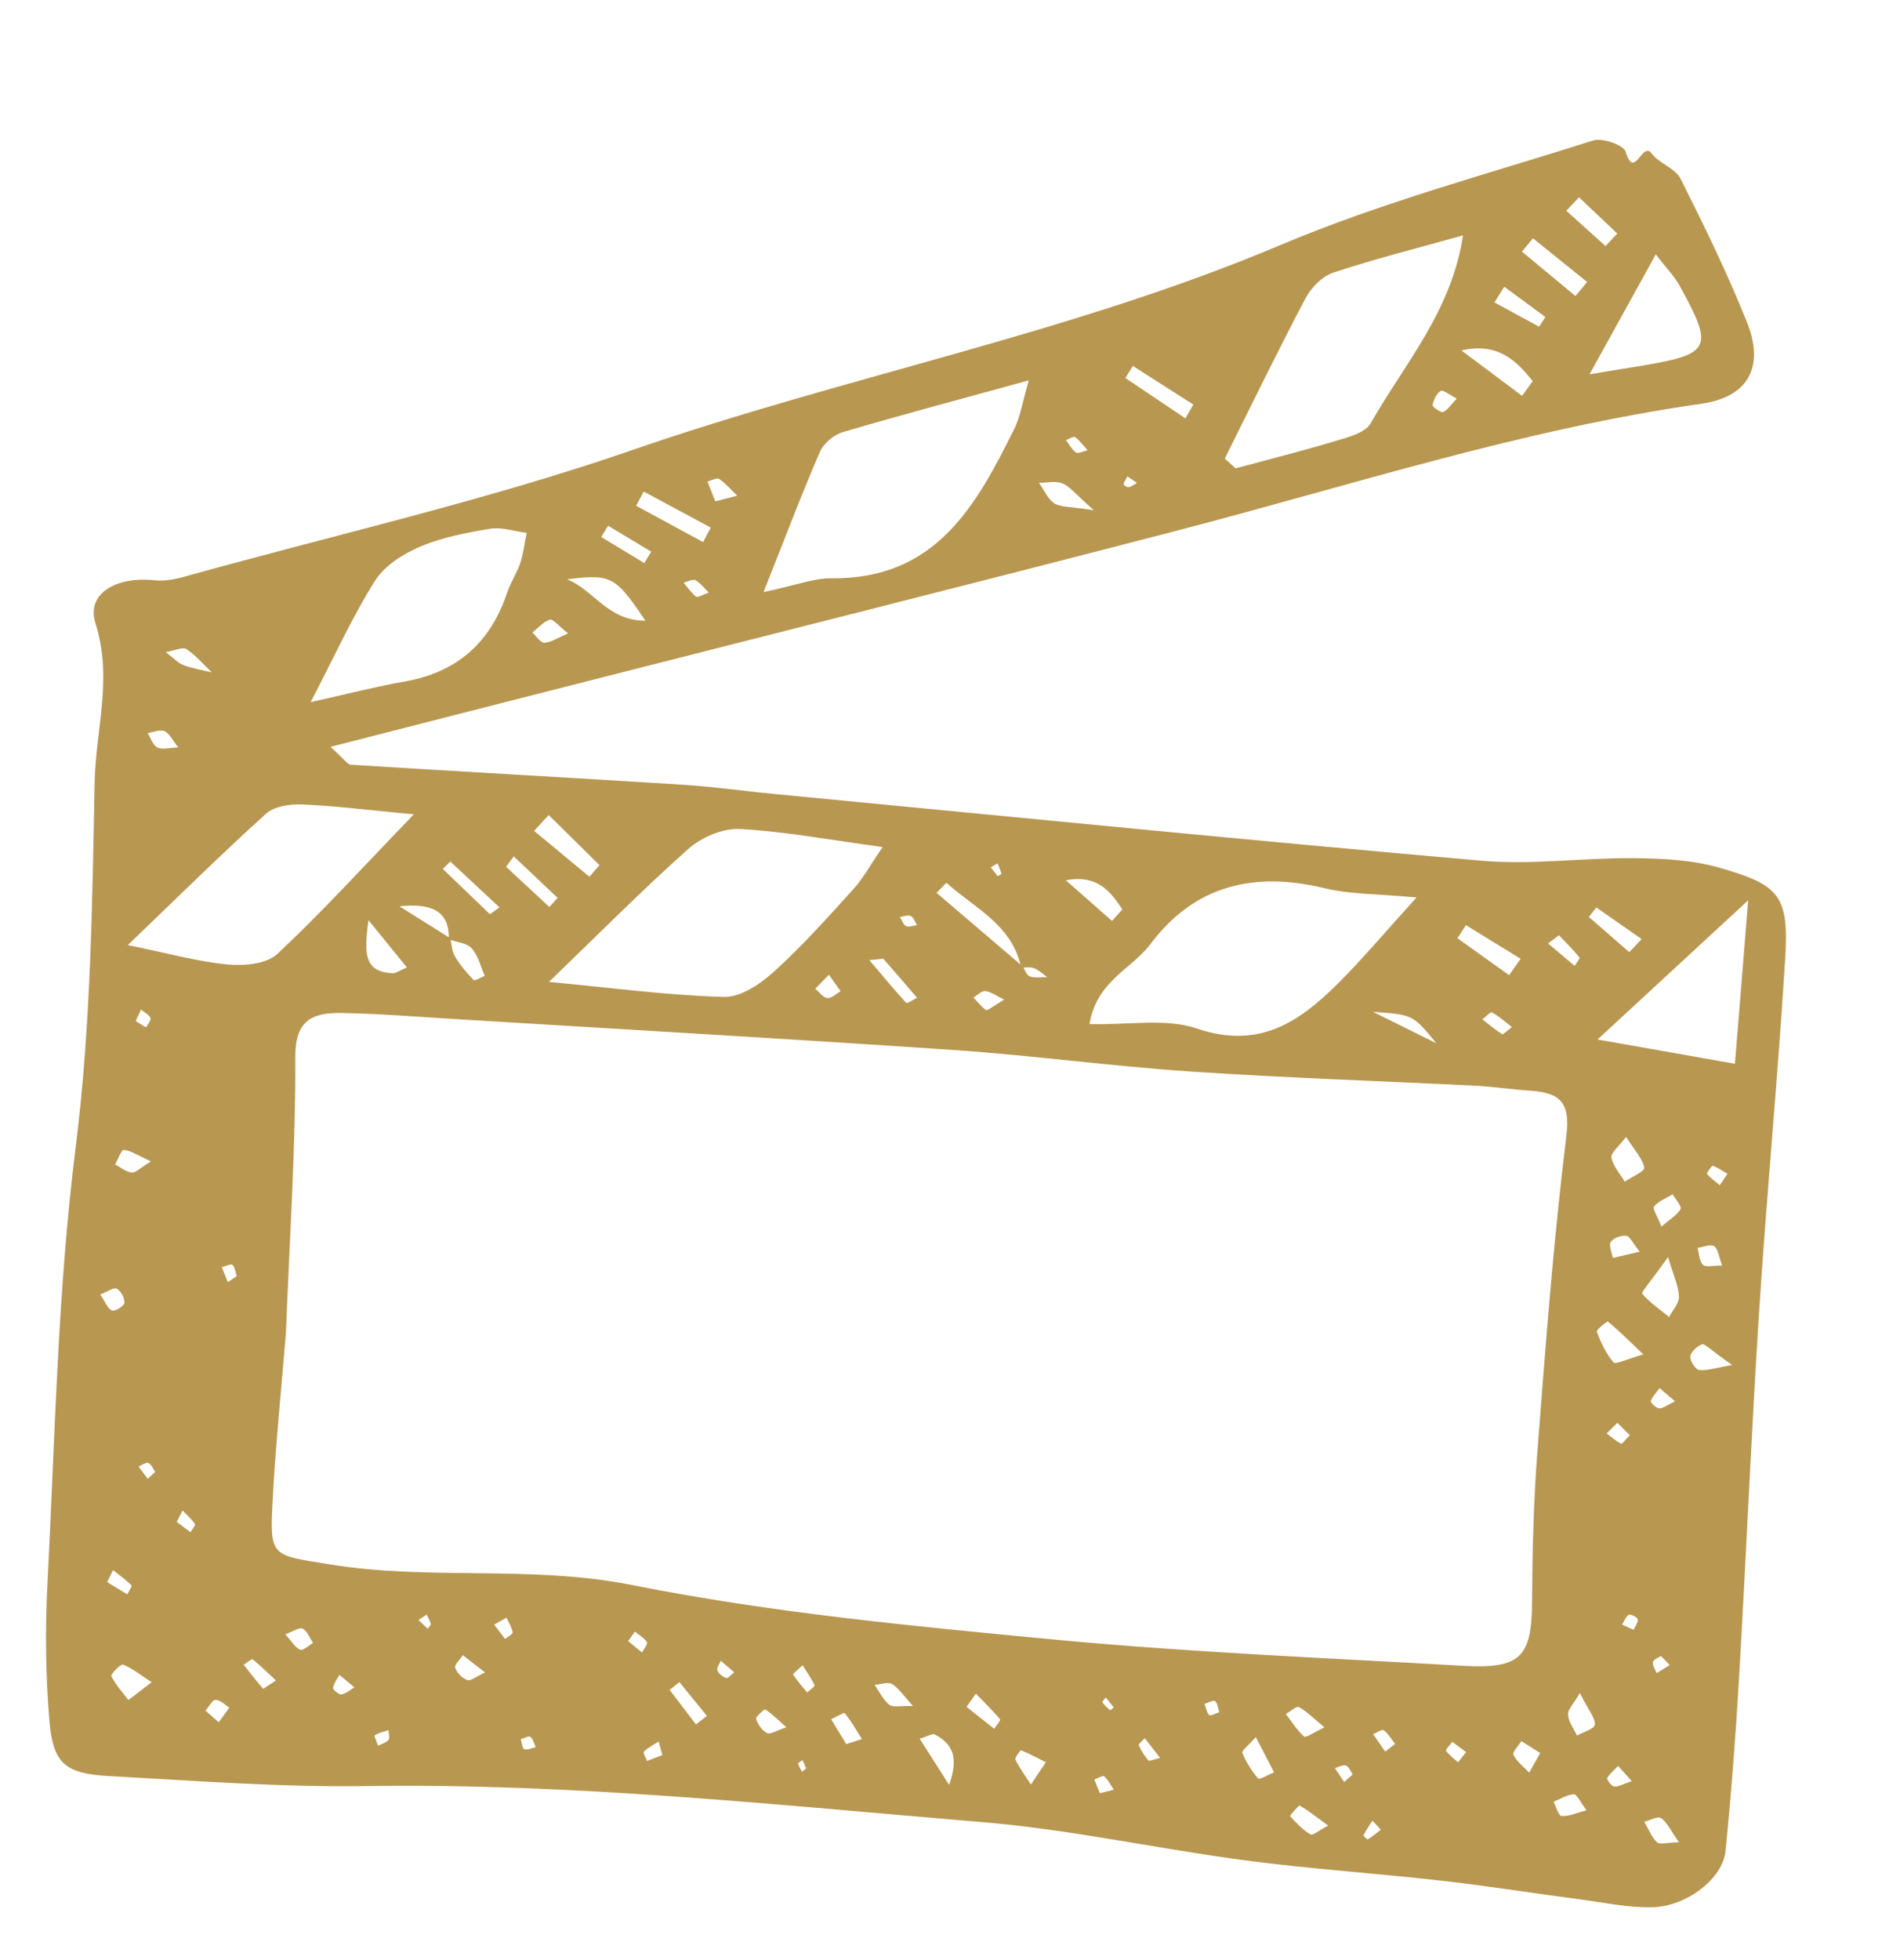 <?xml version="1.0" encoding="UTF-8"?> <svg xmlns="http://www.w3.org/2000/svg" width="32" height="33" viewBox="0 0 32 33" fill="none"><path d="M5.566 12.574C5.801 12.784 5.852 12.871 5.909 12.875C7.77 12.991 9.631 13.094 11.492 13.211C12.008 13.243 12.522 13.318 13.038 13.367C17.009 13.748 20.98 14.143 24.954 14.491C25.802 14.565 26.664 14.44 27.52 14.448C27.998 14.452 28.494 14.477 28.951 14.607C29.993 14.902 30.132 15.089 30.064 16.173C29.942 18.151 29.753 20.124 29.626 22.102C29.495 24.14 29.41 26.182 29.291 28.221C29.234 29.204 29.159 30.187 29.061 31.166C29.016 31.623 28.417 32.092 27.838 32.11C27.436 32.122 27.029 32.033 26.625 31.98C25.85 31.878 25.076 31.754 24.299 31.666C23.193 31.54 22.081 31.467 20.978 31.322C19.5 31.127 18.034 30.802 16.552 30.678C13.092 30.389 9.634 30.017 6.155 30.07C4.714 30.091 3.268 29.98 1.825 29.901C1.099 29.861 0.893 29.687 0.833 28.98C0.768 28.214 0.759 27.439 0.799 26.672C0.926 24.218 0.969 21.75 1.274 19.319C1.531 17.271 1.553 15.228 1.594 13.176C1.611 12.284 1.903 11.425 1.608 10.495C1.446 9.986 1.967 9.698 2.613 9.77C2.823 9.793 3.049 9.726 3.258 9.667C5.726 8.983 8.236 8.412 10.649 7.577C14.256 6.329 18.035 5.615 21.564 4.126C23.264 3.408 25.069 2.926 26.836 2.364C26.988 2.316 27.347 2.444 27.38 2.554C27.524 3.044 27.661 2.37 27.815 2.581C27.939 2.751 28.214 2.83 28.303 3.007C28.702 3.8 29.093 4.601 29.422 5.423C29.723 6.175 29.446 6.684 28.658 6.797C25.625 7.23 22.731 8.179 19.787 8.943C16.375 9.83 12.954 10.687 9.537 11.559C8.25 11.886 6.965 12.216 5.566 12.574ZM7.582 15.795C7.608 15.899 7.61 16.016 7.663 16.104C7.749 16.248 7.86 16.378 7.977 16.499C7.996 16.518 8.101 16.455 8.165 16.43C8.094 16.272 8.053 16.088 7.943 15.965C7.862 15.875 7.69 15.863 7.559 15.816C7.576 15.296 7.205 15.207 6.728 15.259C7.013 15.437 7.298 15.616 7.582 15.795ZM17.223 16.269C17.263 16.328 17.291 16.421 17.344 16.439C17.435 16.468 17.54 16.45 17.639 16.452C17.567 16.4 17.499 16.333 17.418 16.301C17.354 16.275 17.273 16.292 17.199 16.29C17.043 15.561 16.41 15.289 15.94 14.862C15.885 14.919 15.83 14.975 15.774 15.032C16.257 15.445 16.739 15.857 17.223 16.269ZM4.816 22.43C4.74 23.372 4.641 24.324 4.591 25.279C4.542 26.219 4.571 26.177 5.543 26.336C7.236 26.614 8.938 26.345 10.65 26.686C12.991 27.153 15.384 27.378 17.763 27.604C20.049 27.82 22.346 27.913 24.639 28.045C25.613 28.101 25.797 27.895 25.803 26.97C25.808 26.126 25.828 25.279 25.893 24.439C26.03 22.665 26.163 20.888 26.381 19.124C26.455 18.535 26.251 18.394 25.757 18.362C25.458 18.342 25.16 18.295 24.861 18.28C23.258 18.199 21.653 18.148 20.051 18.04C18.721 17.951 17.395 17.769 16.065 17.678C13.271 17.488 10.476 17.329 7.681 17.158C7.047 17.119 6.412 17.068 5.777 17.055C5.294 17.046 4.971 17.144 4.974 17.792C4.98 19.334 4.876 20.875 4.816 22.43ZM9.246 16.531C10.293 16.63 11.242 16.758 12.192 16.784C12.476 16.792 12.809 16.564 13.038 16.356C13.513 15.926 13.942 15.444 14.373 14.969C14.537 14.789 14.654 14.569 14.865 14.261C13.983 14.142 13.224 13.998 12.46 13.957C12.171 13.942 11.811 14.099 11.591 14.294C10.805 14.994 10.064 15.743 9.246 16.531ZM23.857 15.11C23.189 15.047 22.738 15.058 22.313 14.955C21.112 14.662 20.114 14.91 19.372 15.899C19.061 16.314 18.466 16.517 18.35 17.242C19.006 17.259 19.634 17.138 20.161 17.317C21.209 17.672 21.884 17.203 22.531 16.561C22.941 16.154 23.314 15.708 23.857 15.11ZM12.86 9.968C13.433 9.847 13.717 9.732 14.001 9.736C15.765 9.757 16.444 8.507 17.086 7.214C17.186 7.011 17.22 6.773 17.327 6.404C16.176 6.72 15.18 6.985 14.193 7.276C14.042 7.32 13.871 7.465 13.809 7.607C13.508 8.301 13.24 9.01 12.86 9.968ZM20.628 7.72C20.688 7.775 20.749 7.83 20.809 7.885C21.379 7.731 21.952 7.588 22.516 7.418C22.721 7.357 22.996 7.283 23.084 7.127C23.65 6.133 24.446 5.244 24.64 3.963C23.858 4.182 23.148 4.36 22.456 4.59C22.269 4.652 22.084 4.841 21.989 5.02C21.518 5.911 21.078 6.818 20.628 7.72ZM2.152 15.912C2.826 16.048 3.327 16.189 3.835 16.238C4.112 16.265 4.491 16.229 4.67 16.061C5.418 15.363 6.107 14.604 6.97 13.71C6.176 13.636 5.635 13.566 5.092 13.544C4.887 13.535 4.619 13.574 4.48 13.7C3.731 14.376 3.012 15.087 2.152 15.912ZM5.232 11.821C5.892 11.675 6.349 11.555 6.814 11.474C7.701 11.319 8.261 10.816 8.54 9.981C8.597 9.809 8.704 9.653 8.762 9.481C8.816 9.317 8.835 9.141 8.87 8.971C8.665 8.945 8.452 8.871 8.257 8.902C7.856 8.968 7.446 9.046 7.077 9.203C6.79 9.325 6.479 9.522 6.319 9.774C5.948 10.357 5.662 10.994 5.232 11.821ZM29.22 17.909C29.288 17.068 29.357 16.219 29.443 15.158C28.52 16.011 27.763 16.71 26.906 17.501C27.771 17.654 28.504 17.783 29.22 17.909ZM26.771 6.302C27.223 6.228 27.434 6.194 27.646 6.158C28.822 5.961 28.87 5.861 28.281 4.798C28.2 4.652 28.077 4.528 27.887 4.283C27.509 4.968 27.188 5.547 26.771 6.302ZM25.635 6.664C25.695 6.582 25.754 6.499 25.814 6.417C25.533 6.065 25.222 5.761 24.613 5.9C24.954 6.155 25.295 6.409 25.635 6.664ZM10.87 10.45C10.361 9.697 10.297 9.661 9.549 9.753C9.994 9.924 10.237 10.455 10.87 10.45ZM9.241 13.722C9.159 13.811 9.077 13.9 8.996 13.989C9.306 14.247 9.616 14.504 9.927 14.761C9.983 14.697 10.04 14.631 10.097 14.566C9.811 14.285 9.526 14.003 9.241 13.722ZM10.842 8.276C10.799 8.356 10.757 8.435 10.714 8.515C11.089 8.719 11.465 8.923 11.841 9.126C11.884 9.045 11.927 8.964 11.971 8.883C11.594 8.681 11.218 8.479 10.842 8.276ZM25.417 16.418C25.482 16.326 25.547 16.234 25.611 16.142C25.304 15.954 24.997 15.765 24.69 15.576C24.642 15.649 24.594 15.722 24.546 15.795C24.837 16.002 25.127 16.21 25.417 16.418ZM18.729 15.505C18.787 15.44 18.845 15.375 18.903 15.31C18.7 15.005 18.481 14.721 17.951 14.82C18.21 15.048 18.469 15.277 18.729 15.505ZM26.534 4.984C26.599 4.905 26.665 4.826 26.73 4.747C26.426 4.502 26.122 4.257 25.818 4.012C25.756 4.087 25.695 4.162 25.633 4.236C25.933 4.485 26.234 4.734 26.534 4.984ZM19.965 7.044C20.009 6.966 20.053 6.889 20.098 6.811C19.759 6.595 19.419 6.378 19.08 6.161C19.038 6.229 18.996 6.296 18.954 6.364C19.291 6.59 19.628 6.817 19.965 7.044ZM8.252 15.392C8.306 15.353 8.359 15.315 8.412 15.276C8.136 15.019 7.86 14.762 7.584 14.505C7.542 14.546 7.5 14.587 7.458 14.629C7.723 14.883 7.988 15.138 8.252 15.392ZM14.642 16.164C14.881 16.447 15.067 16.672 15.264 16.886C15.276 16.9 15.383 16.83 15.445 16.799C15.258 16.581 15.073 16.363 14.883 16.148C14.871 16.134 14.824 16.15 14.642 16.164ZM8.653 14.418C8.61 14.476 8.566 14.535 8.523 14.593C8.766 14.819 9.009 15.044 9.252 15.269C9.299 15.218 9.346 15.168 9.392 15.117C9.146 14.884 8.899 14.651 8.653 14.418ZM27.677 22.802C27.415 22.552 27.254 22.393 27.08 22.249C27.07 22.241 26.881 22.389 26.894 22.421C26.963 22.604 27.049 22.791 27.175 22.937C27.209 22.977 27.406 22.879 27.677 22.802ZM28.094 21.163C27.795 21.584 27.637 21.757 27.659 21.782C27.787 21.931 27.956 22.046 28.111 22.172C28.171 22.058 28.279 21.945 28.277 21.831C28.274 21.665 28.192 21.499 28.094 21.163ZM26.594 3.322C26.523 3.397 26.452 3.472 26.38 3.548C26.6 3.746 26.82 3.944 27.04 4.142C27.106 4.071 27.172 4.002 27.239 3.932C27.024 3.729 26.809 3.525 26.594 3.322ZM18.423 8.59C18.106 8.312 18.015 8.186 17.894 8.138C17.779 8.093 17.631 8.129 17.499 8.128C17.583 8.247 17.644 8.399 17.757 8.474C17.86 8.542 18.02 8.527 18.423 8.59ZM10.852 9.48C10.891 9.416 10.929 9.352 10.968 9.288C10.726 9.142 10.485 8.997 10.242 8.851C10.204 8.914 10.165 8.977 10.126 9.041C10.368 9.187 10.61 9.334 10.852 9.48ZM15.985 30.049C16.157 29.571 16.031 29.354 15.745 29.202C15.704 29.18 15.624 29.233 15.489 29.273C15.637 29.504 15.773 29.717 15.985 30.049ZM27.441 16.031C27.51 15.957 27.579 15.884 27.648 15.81C27.394 15.633 27.139 15.455 26.886 15.278C26.844 15.331 26.802 15.385 26.76 15.438C26.987 15.635 27.214 15.833 27.441 16.031ZM22.37 30.736C22.163 30.585 22.033 30.48 21.889 30.399C21.873 30.39 21.722 30.569 21.729 30.577C21.831 30.691 21.94 30.805 22.07 30.884C22.108 30.907 22.215 30.816 22.37 30.736ZM16.279 28.736C16.429 28.855 16.587 28.981 16.745 29.107C16.78 29.051 16.857 28.961 16.843 28.945C16.716 28.795 16.574 28.657 16.436 28.515C16.398 28.57 16.359 28.624 16.279 28.736ZM11.443 28.32C11.388 28.364 11.333 28.407 11.278 28.451C11.426 28.645 11.574 28.839 11.722 29.033C11.783 28.984 11.844 28.936 11.905 28.888C11.751 28.699 11.597 28.509 11.443 28.32ZM21.15 29.245C21.027 29.386 20.909 29.475 20.924 29.512C20.988 29.667 21.081 29.817 21.191 29.944C21.212 29.967 21.366 29.877 21.458 29.839C21.369 29.667 21.279 29.494 21.15 29.245ZM27.387 19.14C27.263 19.306 27.126 19.411 27.14 19.49C27.167 19.633 27.285 19.761 27.364 19.895C27.48 19.815 27.701 19.722 27.692 19.66C27.669 19.512 27.537 19.379 27.387 19.14ZM24.192 17.565C23.795 17.082 23.795 17.082 23.125 17.036C23.595 17.269 23.893 17.417 24.192 17.565ZM6.206 15.492C6.126 16.077 6.141 16.356 6.606 16.386C6.667 16.39 6.731 16.338 6.853 16.288C6.688 16.085 6.535 15.897 6.206 15.492ZM25.335 4.828C25.28 4.916 25.225 5.003 25.17 5.091C25.42 5.228 25.671 5.364 25.922 5.501C25.957 5.447 25.992 5.392 26.027 5.337C25.797 5.167 25.566 4.998 25.335 4.828ZM27.982 20.65C28.125 20.527 28.246 20.459 28.304 20.355C28.328 20.31 28.219 20.192 28.171 20.108C28.063 20.173 27.934 20.221 27.858 20.312C27.828 20.349 27.916 20.482 27.982 20.65ZM2.554 28.322C2.358 28.194 2.225 28.085 2.072 28.025C2.034 28.01 1.86 28.189 1.875 28.219C1.947 28.365 2.063 28.489 2.163 28.622C2.273 28.538 2.382 28.454 2.554 28.322ZM22.307 29.082C22.132 28.937 22.016 28.818 21.877 28.74C21.838 28.718 21.731 28.815 21.656 28.857C21.756 28.987 21.844 29.13 21.965 29.237C21.992 29.262 22.13 29.165 22.307 29.082ZM9.568 10.664C9.407 10.537 9.309 10.415 9.261 10.432C9.15 10.469 9.063 10.573 8.966 10.65C9.034 10.711 9.105 10.824 9.169 10.822C9.281 10.816 9.388 10.74 9.568 10.664ZM28.277 31.016C28.138 30.818 28.079 30.683 27.976 30.609C27.923 30.572 27.79 30.646 27.693 30.671C27.761 30.788 27.812 30.923 27.906 31.016C27.949 31.059 28.076 31.02 28.277 31.016ZM26.608 28.504C26.5 28.691 26.402 28.783 26.409 28.869C26.418 28.989 26.506 29.104 26.56 29.22C26.666 29.16 26.853 29.108 26.86 29.037C26.871 28.926 26.759 28.803 26.608 28.504ZM24.534 6.711C24.416 6.65 24.305 6.558 24.266 6.581C24.194 6.624 24.146 6.731 24.127 6.821C24.122 6.848 24.267 6.952 24.305 6.936C24.384 6.903 24.437 6.812 24.534 6.711ZM2.792 10.979C2.922 11.077 2.996 11.162 3.089 11.197C3.242 11.255 3.407 11.281 3.567 11.321C3.427 11.187 3.299 11.035 3.14 10.928C3.08 10.888 2.948 10.953 2.792 10.979ZM3.002 12.584C2.905 12.462 2.856 12.348 2.772 12.31C2.696 12.277 2.583 12.328 2.486 12.342C2.539 12.426 2.574 12.546 2.651 12.585C2.731 12.626 2.851 12.589 3.002 12.584ZM26.256 15.745C26.194 15.791 26.133 15.838 26.072 15.884C26.221 16.01 26.371 16.136 26.521 16.261C26.55 16.212 26.615 16.135 26.602 16.12C26.495 15.988 26.373 15.868 26.256 15.745ZM14.252 29.363C14.382 29.322 14.449 29.301 14.517 29.279C14.423 29.131 14.337 28.978 14.228 28.843C14.215 28.827 14.077 28.908 13.998 28.944C14.085 29.088 14.172 29.232 14.252 29.363ZM25.941 29.515C25.826 29.442 25.725 29.378 25.623 29.313C25.575 29.392 25.467 29.498 25.489 29.544C25.546 29.658 25.662 29.745 25.754 29.843C25.804 29.755 25.854 29.668 25.941 29.515ZM4.647 28.292C4.509 28.164 4.388 28.043 4.255 27.937C4.239 27.924 4.156 27.995 4.104 28.027C4.211 28.163 4.316 28.3 4.431 28.43C4.437 28.436 4.531 28.366 4.647 28.292ZM26.721 30.478C26.618 30.343 26.557 30.206 26.506 30.208C26.39 30.214 26.279 30.289 26.165 30.335C26.209 30.419 26.249 30.57 26.299 30.574C26.418 30.584 26.541 30.524 26.721 30.478ZM1.688 21.793C1.773 21.918 1.812 22.033 1.886 22.063C1.934 22.083 2.088 21.99 2.095 21.935C2.104 21.858 2.038 21.736 1.968 21.697C1.918 21.669 1.809 21.747 1.688 21.793ZM29.174 22.982C28.798 22.718 28.707 22.616 28.667 22.632C28.582 22.666 28.48 22.756 28.469 22.836C28.459 22.907 28.552 23.054 28.614 23.064C28.742 23.083 28.878 23.032 29.174 22.982ZM2.543 19.553C2.318 19.45 2.205 19.371 2.086 19.36C2.044 19.356 1.988 19.518 1.939 19.604C2.032 19.653 2.122 19.732 2.218 19.741C2.286 19.748 2.363 19.662 2.543 19.553ZM29.004 21.306C28.947 21.155 28.938 21.024 28.87 20.981C28.809 20.941 28.686 20.996 28.59 21.009C28.617 21.108 28.619 21.232 28.682 21.295C28.728 21.34 28.857 21.305 29.004 21.306ZM27.616 21.074C27.499 20.929 27.45 20.813 27.39 20.806C27.303 20.797 27.172 20.843 27.128 20.909C27.09 20.966 27.147 21.087 27.163 21.179C27.284 21.151 27.406 21.123 27.616 21.074ZM12.366 28.155C12.288 28.089 12.213 28.025 12.139 27.961C12.117 28.016 12.066 28.081 12.082 28.122C12.104 28.178 12.171 28.229 12.23 28.251C12.258 28.261 12.312 28.195 12.366 28.155ZM16.804 14.751C16.826 14.737 16.868 14.718 16.866 14.711C16.85 14.651 16.824 14.593 16.802 14.535C16.764 14.557 16.725 14.58 16.686 14.603C16.725 14.653 16.764 14.702 16.804 14.751ZM13.517 28.036C13.438 28.112 13.35 28.183 13.357 28.192C13.427 28.299 13.513 28.396 13.594 28.495C13.638 28.453 13.728 28.392 13.719 28.373C13.666 28.259 13.591 28.154 13.517 28.036ZM11.938 9.977C11.852 9.895 11.792 9.809 11.71 9.768C11.663 9.745 11.579 9.794 11.513 9.811C11.582 9.891 11.642 9.982 11.724 10.046C11.751 10.065 11.835 10.012 11.938 9.977ZM12.047 8.441C12.287 8.379 12.351 8.362 12.416 8.346C12.316 8.249 12.225 8.141 12.112 8.063C12.074 8.038 11.982 8.09 11.915 8.106C11.968 8.242 12.022 8.379 12.047 8.441ZM18.317 7.58C18.245 7.5 18.185 7.417 18.106 7.358C18.082 7.34 18.006 7.391 17.953 7.41C18.008 7.482 18.052 7.569 18.122 7.619C18.157 7.643 18.241 7.597 18.317 7.58ZM8.17 28.157C8.002 28.027 7.899 27.947 7.796 27.867C7.749 27.939 7.65 28.025 7.666 28.078C7.693 28.163 7.785 28.255 7.871 28.286C7.926 28.307 8.019 28.227 8.17 28.157ZM29.094 19.762C29.011 19.714 28.933 19.658 28.846 19.627C28.831 19.622 28.739 19.751 28.751 19.765C28.811 19.837 28.892 19.892 28.965 19.954C29.001 19.9 29.038 19.846 29.094 19.762ZM19.539 29.597C19.442 29.472 19.361 29.368 19.28 29.264C19.245 29.305 19.171 29.36 19.18 29.383C19.219 29.475 19.276 29.562 19.342 29.639C19.355 29.655 19.43 29.622 19.539 29.597ZM27.482 29.987C27.374 29.867 27.314 29.8 27.253 29.732C27.189 29.799 27.112 29.858 27.068 29.936C27.056 29.958 27.141 30.075 27.185 30.078C27.263 30.083 27.343 30.033 27.482 29.987ZM17.614 29.669C17.524 29.624 17.364 29.538 17.198 29.468C17.188 29.464 17.086 29.593 17.102 29.624C17.174 29.771 17.273 29.906 17.363 30.044C17.399 29.99 17.435 29.936 17.614 29.669ZM1.805 26.636C1.92 26.706 2.032 26.774 2.144 26.843C2.169 26.79 2.228 26.705 2.214 26.691C2.119 26.596 2.009 26.517 1.904 26.434C1.879 26.486 1.853 26.538 1.805 26.636ZM16.911 16.83C16.788 16.77 16.696 16.699 16.596 16.686C16.535 16.677 16.462 16.755 16.395 16.794C16.464 16.867 16.527 16.95 16.608 17.006C16.629 17.021 16.709 16.951 16.911 16.83ZM13.961 16.411C13.872 16.502 13.802 16.574 13.731 16.646C13.798 16.702 13.862 16.796 13.934 16.803C14.005 16.811 14.083 16.73 14.158 16.688C14.098 16.604 14.037 16.519 13.961 16.411ZM3.861 28.75C3.802 28.713 3.72 28.624 3.633 28.619C3.578 28.615 3.517 28.735 3.459 28.799C3.534 28.865 3.609 28.93 3.684 28.996C3.721 28.944 3.758 28.893 3.861 28.75ZM4.805 27.515C4.917 27.638 4.973 27.741 5.057 27.775C5.105 27.794 5.199 27.702 5.272 27.661C5.216 27.576 5.176 27.463 5.098 27.419C5.048 27.391 4.939 27.466 4.805 27.515ZM15.378 28.724C15.212 28.543 15.135 28.418 15.023 28.352C14.953 28.311 14.83 28.359 14.731 28.367C14.811 28.481 14.873 28.617 14.977 28.701C15.037 28.75 15.165 28.716 15.378 28.724ZM23.497 29.361C23.435 29.281 23.383 29.189 23.305 29.129C23.279 29.109 23.188 29.171 23.127 29.196C23.194 29.294 23.262 29.392 23.329 29.49C23.379 29.452 23.428 29.415 23.497 29.361ZM24.692 29.498C24.614 29.44 24.537 29.383 24.46 29.326C24.422 29.377 24.342 29.457 24.354 29.474C24.407 29.55 24.487 29.607 24.557 29.67C24.596 29.621 24.635 29.571 24.692 29.498ZM13.245 29.081C13.093 28.946 12.999 28.852 12.89 28.781C12.876 28.772 12.723 28.903 12.734 28.94C12.764 29.031 12.835 29.138 12.919 29.177C12.978 29.205 13.084 29.133 13.245 29.081ZM27.449 24.163C27.38 24.093 27.31 24.024 27.24 23.954C27.179 24.014 27.119 24.074 27.059 24.133C27.139 24.193 27.215 24.262 27.304 24.306C27.32 24.314 27.385 24.228 27.449 24.163ZM22.782 29.874C22.745 29.821 22.717 29.741 22.668 29.724C22.617 29.707 22.545 29.751 22.483 29.768C22.535 29.846 22.587 29.924 22.639 30.002C22.687 29.959 22.735 29.917 22.782 29.874ZM25.464 17.292C25.347 17.202 25.244 17.109 25.127 17.044C25.102 17.031 25.022 17.12 24.967 17.162C25.076 17.247 25.182 17.337 25.299 17.411C25.316 17.422 25.385 17.351 25.464 17.292ZM28.211 23.592C28.088 23.486 28.019 23.428 27.951 23.37C27.899 23.442 27.832 23.508 27.803 23.588C27.794 23.612 27.894 23.71 27.944 23.711C28.013 23.712 28.083 23.653 28.211 23.592ZM5.717 28.198C5.685 28.257 5.626 28.332 5.608 28.416C5.602 28.444 5.708 28.534 5.75 28.527C5.828 28.514 5.896 28.451 5.968 28.408C5.917 28.365 5.865 28.322 5.717 28.198ZM18.758 28.747C18.714 28.69 18.669 28.634 18.624 28.578C18.603 28.606 18.559 28.651 18.566 28.66C18.602 28.709 18.648 28.753 18.697 28.792C18.702 28.796 18.742 28.758 18.758 28.747ZM7.049 27.275C7.111 27.334 7.157 27.378 7.204 27.422C7.222 27.394 7.259 27.361 7.254 27.338C7.242 27.284 7.209 27.235 7.185 27.183C7.14 27.214 7.096 27.243 7.049 27.275ZM2.976 25.622C3.051 25.679 3.129 25.738 3.208 25.797C3.235 25.749 3.298 25.679 3.284 25.658C3.227 25.574 3.147 25.505 3.075 25.43C3.047 25.485 3.018 25.541 2.976 25.622ZM27.32 27.351C27.384 27.381 27.448 27.411 27.512 27.44C27.539 27.381 27.592 27.319 27.583 27.265C27.578 27.229 27.461 27.17 27.433 27.186C27.381 27.216 27.356 27.293 27.32 27.351ZM20.535 28.827C20.514 28.762 20.509 28.677 20.464 28.64C20.438 28.617 20.348 28.668 20.286 28.686C20.311 28.751 20.322 28.83 20.367 28.877C20.384 28.895 20.476 28.846 20.535 28.827ZM2.614 24.78C2.576 24.728 2.548 24.65 2.498 24.631C2.457 24.615 2.389 24.668 2.333 24.69C2.385 24.759 2.436 24.828 2.488 24.897C2.53 24.858 2.572 24.819 2.614 24.78ZM18.524 30.19C18.63 30.164 18.695 30.148 18.759 30.132C18.707 30.055 18.665 29.967 18.598 29.907C18.576 29.887 18.488 29.939 18.431 29.959C18.462 30.038 18.494 30.116 18.524 30.19ZM9.023 29.415C8.994 29.355 8.979 29.279 8.932 29.241C8.906 29.22 8.826 29.265 8.771 29.281C8.79 29.34 8.795 29.437 8.829 29.449C8.883 29.468 8.957 29.43 9.023 29.415ZM10.579 27.629C10.661 27.696 10.737 27.758 10.813 27.821C10.844 27.761 10.915 27.677 10.896 27.647C10.851 27.575 10.764 27.527 10.693 27.47C10.661 27.516 10.627 27.561 10.579 27.629ZM11.156 29.549C11.129 29.451 11.111 29.386 11.093 29.321C11.008 29.376 10.915 29.423 10.843 29.491C10.826 29.507 10.877 29.593 10.898 29.647C10.985 29.614 11.072 29.581 11.156 29.549ZM13.578 29.772C13.558 29.725 13.537 29.679 13.516 29.633C13.49 29.653 13.439 29.678 13.442 29.691C13.455 29.74 13.485 29.784 13.507 29.83C13.531 29.811 13.555 29.791 13.578 29.772ZM3.986 21.484C3.964 21.419 3.96 21.334 3.915 21.295C3.888 21.272 3.798 21.319 3.736 21.335C3.77 21.419 3.804 21.502 3.838 21.586C3.887 21.552 3.937 21.518 3.986 21.484ZM8.531 27.236C8.432 27.291 8.377 27.321 8.323 27.351C8.384 27.432 8.445 27.513 8.506 27.594C8.551 27.556 8.638 27.513 8.634 27.482C8.621 27.399 8.57 27.321 8.531 27.236ZM15.445 15.576C15.411 15.522 15.388 15.445 15.34 15.422C15.292 15.399 15.218 15.431 15.156 15.439C15.19 15.492 15.213 15.569 15.261 15.592C15.309 15.615 15.382 15.584 15.445 15.576ZM6.368 29.39C6.429 29.359 6.506 29.341 6.544 29.293C6.57 29.259 6.545 29.185 6.543 29.128C6.464 29.155 6.379 29.173 6.311 29.217C6.298 29.225 6.348 29.33 6.368 29.39ZM23.115 30.652C23.063 30.733 23.008 30.812 22.964 30.897C22.959 30.907 23.029 30.972 23.035 30.969C23.111 30.919 23.183 30.861 23.256 30.806C23.216 30.762 23.176 30.718 23.115 30.652ZM2.285 17.19C2.343 17.226 2.402 17.262 2.46 17.298C2.487 17.244 2.549 17.175 2.534 17.14C2.508 17.081 2.431 17.044 2.375 16.997C2.345 17.062 2.315 17.125 2.285 17.19ZM27.973 27.88C27.926 27.914 27.844 27.942 27.839 27.983C27.83 28.04 27.877 28.107 27.901 28.169C27.974 28.123 28.048 28.078 28.122 28.032C28.074 27.983 28.026 27.934 27.973 27.88ZM19.148 8.13C19.095 8.093 19.042 8.056 18.988 8.02C18.965 8.063 18.936 8.105 18.923 8.152C18.92 8.161 18.983 8.209 19.008 8.203C19.058 8.191 19.102 8.156 19.148 8.13Z" fill="#B89751"></path></svg> 